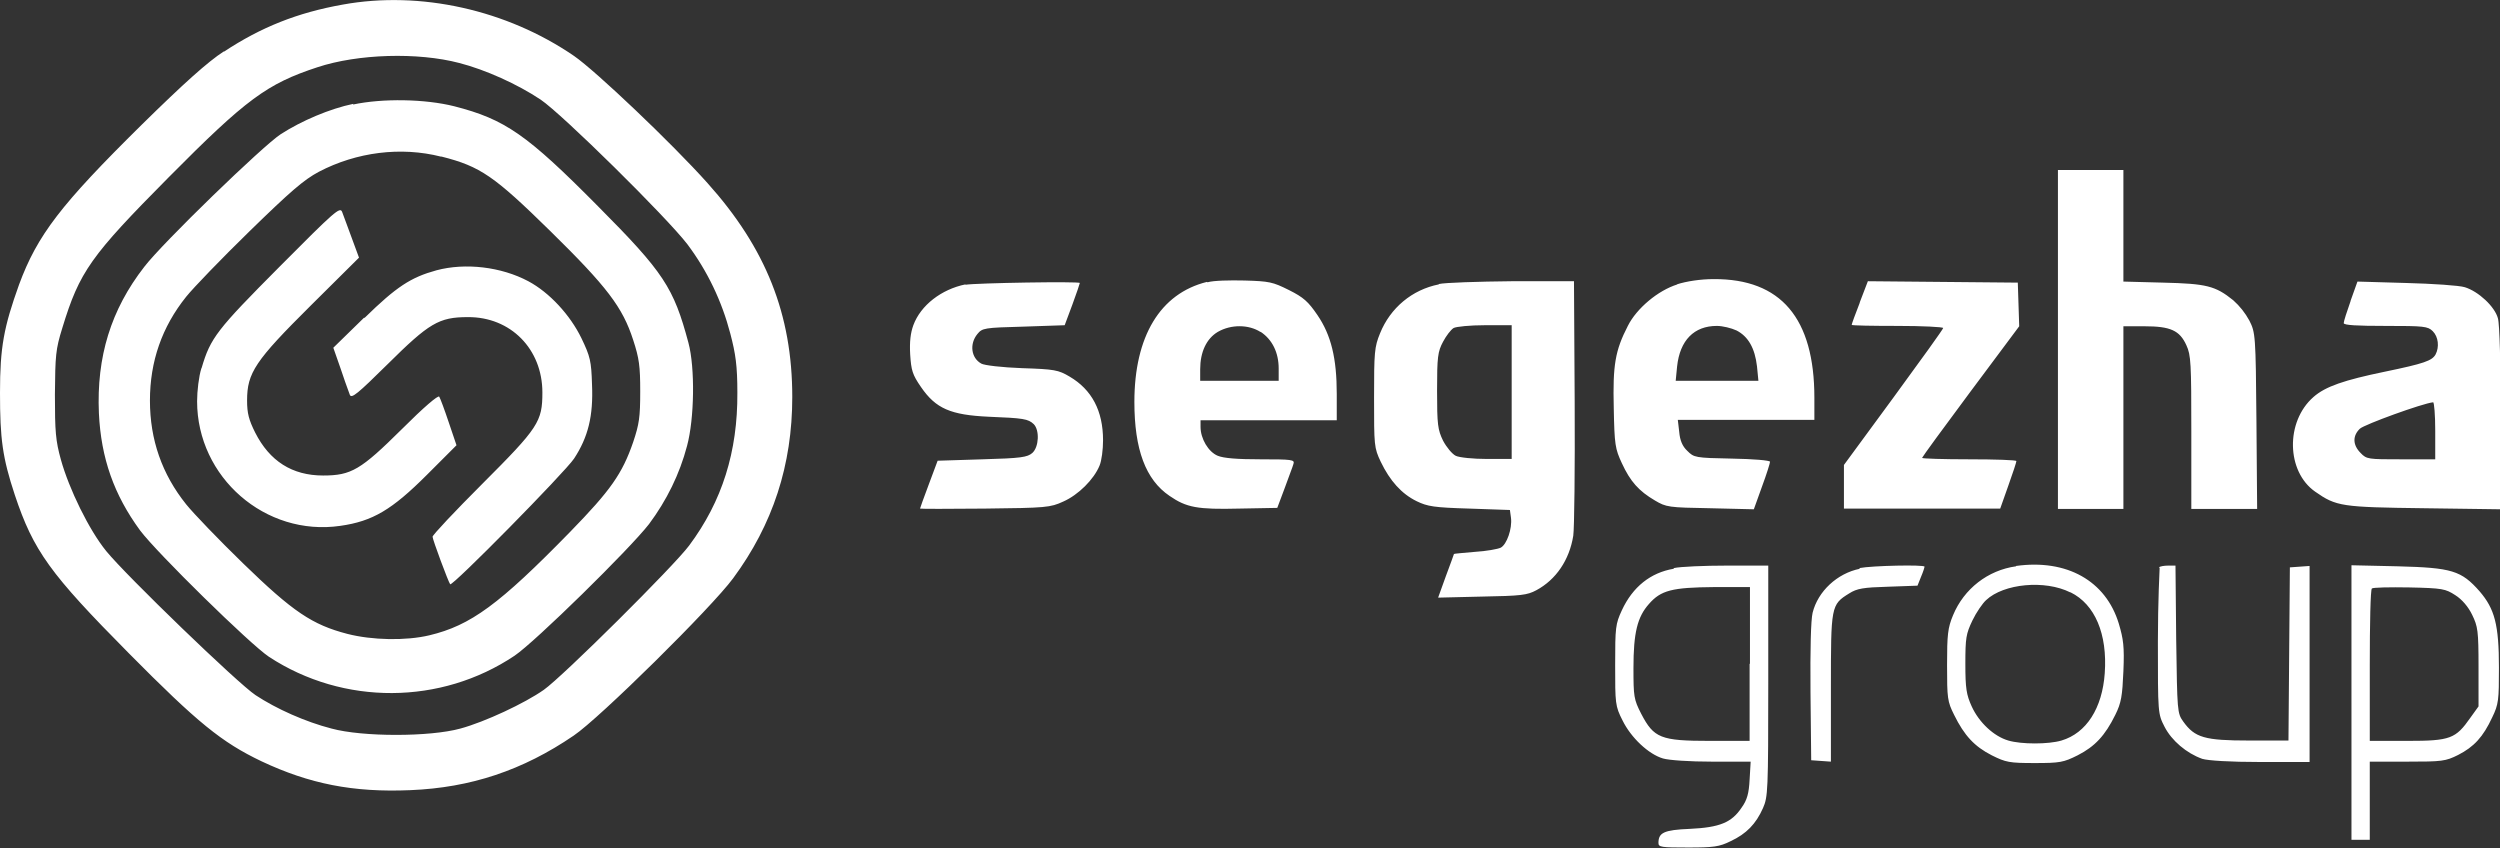 <?xml version="1.0" encoding="UTF-8"?> <svg xmlns="http://www.w3.org/2000/svg" id="_Слой_2" data-name="Слой 2" viewBox="0 0 71.03 24.1"><rect x="0" y="0" width="71.03" height="24.1" fill="#333333" stroke="none"/><defs><style> .cls-1 { fill: #fff; fill-rule: evenodd; stroke-width: 0px; } </style></defs><g id="_Слой_1-2" data-name="Слой 1"><path class="cls-1" d="m58.47,9.64v4.82h1.86v-5.19h.6c.74,0,1,.12,1.19.54.13.28.14.51.14,2.48v2.17h1.87l-.02-2.5c-.02-2.45-.03-2.51-.2-2.85-.12-.22-.27-.41-.46-.58-.51-.41-.76-.47-1.99-.5l-1.13-.03v-3.17h-1.86v4.82Zm-24.18-1.63c-1.33.33-2.06,1.55-2.06,3.41,0,1.35.32,2.21,1,2.67.48.33.79.39,1.98.36l1.08-.02.21-.56c.11-.31.23-.61.25-.69.04-.12-.04-.13-.93-.13-.66,0-1.05-.03-1.22-.1-.27-.11-.49-.49-.49-.82v-.19h3.87v-.75c0-1.01-.16-1.67-.55-2.24-.26-.38-.39-.5-.81-.71-.46-.23-.56-.25-1.26-.27-.42-.01-.89,0-1.05.05h0Zm13.37.07c-.55.17-1.16.68-1.41,1.18-.36.7-.43,1.11-.4,2.33.02,1.05.04,1.16.23,1.57.24.52.48.79.94,1.06.32.19.39.2,1.57.22l1.24.03.23-.64c.13-.35.23-.67.23-.71s-.48-.08-1.08-.09c-1.05-.02-1.08-.03-1.27-.22-.14-.13-.21-.3-.23-.54l-.04-.34h3.88v-.63c0-2.26-.95-3.38-2.86-3.37-.37,0-.77.06-1.05.15Zm-20.23,0c-.68.14-1.27.59-1.48,1.16-.08.22-.11.47-.09.83.03.45.06.57.31.93.42.61.84.79,1.92.84.99.04,1.12.06,1.28.21.17.17.15.65-.04.82-.14.12-.31.15-1.42.18l-1.27.04-.25.67c-.14.37-.25.68-.25.69,0,.01.83.01,1.84,0,1.75-.02,1.86-.03,2.23-.2.43-.19.87-.63,1.03-1.02.06-.14.1-.46.1-.72,0-.84-.32-1.44-.95-1.81-.32-.19-.43-.21-1.35-.24-.56-.02-1.08-.08-1.16-.13-.29-.16-.34-.56-.11-.84.14-.17.19-.18,1.31-.21l1.17-.04.22-.59c.12-.32.21-.6.21-.61,0-.05-2.96,0-3.25.05h0Zm13.45,0c-.76.15-1.38.67-1.67,1.39-.16.39-.17.54-.17,1.83,0,1.36,0,1.42.19,1.82.26.54.59.91,1.02,1.12.31.15.49.18,1.5.21l1.15.04.03.22c.04.31-.12.76-.29.85-.08.04-.41.1-.74.12-.33.03-.59.05-.59.06,0,0-.1.29-.23.63l-.22.61,1.25-.03c1.1-.02,1.28-.04,1.54-.18.56-.3.94-.86,1.05-1.55.03-.2.05-1.91.04-3.8l-.02-3.43h-1.76c-.97.01-1.91.04-2.08.08Zm11.96.52c-.13.33-.23.61-.23.63s.59.03,1.3.03,1.3.03,1.3.06-.64.92-1.41,1.97l-1.41,1.92v1.24h4.44l.23-.65c.13-.36.23-.67.23-.7s-.6-.05-1.34-.05-1.34-.02-1.34-.04.62-.87,1.38-1.89l1.38-1.85-.02-.62-.02-.62-2.13-.02-2.13-.02-.23.6Zm13.95-.06c-.11.31-.2.59-.2.64,0,.06.38.08,1.19.08,1.09,0,1.2.01,1.34.15.16.16.19.45.08.66-.1.18-.33.26-1.44.49-1.16.24-1.69.42-2.03.72-.8.7-.77,2.12.05,2.69.6.42.75.44,3.1.47l2.17.03v-2.58c0-1.52-.03-2.69-.08-2.85-.09-.33-.55-.76-.94-.88-.16-.05-.91-.1-1.67-.12l-1.38-.04-.2.56Zm-30.97.89c.33.22.51.59.51,1.04v.35h-2.23v-.33c0-.49.18-.87.5-1.06.38-.22.88-.21,1.21,0h0Zm7.13,1.72v1.89h-.7c-.39,0-.79-.04-.89-.09-.1-.05-.26-.24-.36-.43-.15-.31-.17-.45-.17-1.42,0-.96.02-1.11.17-1.39.09-.17.22-.34.3-.39.07-.04.47-.08.89-.08h.76s0,1.89,0,1.89h0Zm6.39-1.76c.33.17.52.5.58,1.02l.04.41h-2.35l.04-.41c.08-.74.48-1.15,1.13-1.15.16,0,.41.06.56.13h0Zm19.85,2.84v.82h-.97c-.93,0-.98,0-1.15-.18-.23-.23-.23-.49-.02-.69.13-.12,1.78-.72,2.08-.75.03,0,.06.36.06.81Zm-11.91,3.86c-.8.11-1.48.64-1.79,1.39-.15.36-.17.55-.17,1.42,0,.94.01,1.03.2,1.41.29.59.58.9,1.07,1.15.4.2.5.22,1.22.22s.82-.02,1.22-.22c.49-.25.78-.56,1.07-1.15.17-.34.2-.54.23-1.24.03-.7,0-.91-.13-1.35-.37-1.22-1.48-1.84-2.92-1.64Zm-9.73.07c-.65.11-1.16.51-1.47,1.18-.18.39-.19.48-.19,1.56s0,1.16.21,1.57c.24.49.74.96,1.15,1.08.17.05.76.09,1.39.09h1.1l-.03.51c-.02.39-.07.58-.23.8-.28.42-.62.56-1.47.6-.74.03-.89.11-.89.4,0,.12.08.13.84.13.72,0,.89-.02,1.21-.18.45-.21.72-.49.92-.94.14-.32.15-.47.15-3.61v-3.28s-1.17,0-1.17,0c-.64,0-1.33.03-1.51.07Zm5.29,0c-.64.13-1.19.64-1.34,1.25-.05.21-.07,1.02-.06,2.26l.02,1.93.28.02.28.02v-2.09c0-2.33,0-2.37.52-2.69.22-.14.4-.17,1.1-.19l.84-.03.1-.25c.06-.14.1-.27.1-.29,0-.06-1.49-.03-1.85.04h0Zm8.52-.03s-.05.97-.05,2.1c0,2.04,0,2.05.19,2.42.2.39.62.75,1.07.91.16.05.79.09,1.65.09h1.4v-5.57l-.28.02-.28.02-.02,2.46-.02,2.46h-1.12c-1.26,0-1.54-.08-1.87-.54-.17-.24-.17-.28-.2-2.34l-.02-2.09h-.21c-.11,0-.23.02-.26.05h0Zm5.45,3.83v3.9h.52v-2.22h1.06c.99,0,1.09-.01,1.45-.19.45-.23.71-.51.97-1.07.18-.37.19-.49.19-1.41,0-1.22-.12-1.67-.55-2.17-.52-.59-.79-.67-2.32-.71l-1.32-.03v3.9Zm-7.98-3.13c.69.34,1.05,1.18.97,2.3-.07.99-.52,1.7-1.23,1.91-.37.11-1.14.11-1.51,0-.41-.12-.83-.51-1.04-.97-.15-.33-.18-.51-.18-1.21,0-.74.02-.85.2-1.23.11-.23.29-.49.39-.58.5-.47,1.67-.58,2.39-.22h0Zm-9.12,2.03v2.19h-1.13c-1.4,0-1.59-.08-1.95-.77-.21-.41-.22-.49-.22-1.3,0-1,.11-1.45.44-1.82.34-.39.66-.47,1.85-.48h1.02s0,2.18,0,2.18Zm20.05-1.95c.19.12.37.33.48.56.16.33.18.45.18,1.48v1.12l-.23.32c-.42.6-.57.66-1.79.66h-1.07v-2.14c0-1.18.02-2.16.06-2.19.03-.03.51-.04,1.06-.03.95.02,1.03.04,1.31.22h0ZM6.36,1.47c1.06-.7,2.09-1.11,3.38-1.34,2.2-.4,4.66.15,6.57,1.46.61.42,2.77,2.47,3.79,3.61,1.66,1.85,2.41,3.73,2.41,6.08,0,1.93-.55,3.62-1.68,5.15-.61.83-3.8,3.98-4.53,4.47-1.45.99-2.93,1.48-4.64,1.55-1.63.07-2.87-.18-4.23-.82-1.13-.54-1.81-1.09-3.77-3.07-2.24-2.26-2.71-2.91-3.24-4.5C.07,13,0,12.47,0,11.16c0-1.3.11-1.87.54-3.07.52-1.41,1.19-2.28,3.48-4.54,1.21-1.19,1.88-1.79,2.34-2.09Zm6.19,2.98c1.1.28,1.49.55,3.08,2.11,1.62,1.59,2.06,2.17,2.36,3.1.17.52.2.74.2,1.46,0,.74-.03.93-.2,1.44-.31.9-.64,1.37-1.79,2.55-2.02,2.07-2.83,2.66-4,2.94-.67.16-1.63.14-2.33-.04-1-.26-1.55-.63-2.96-2-.69-.67-1.42-1.43-1.62-1.68-.69-.86-1.03-1.84-1.03-2.95s.34-2.09,1.03-2.95c.2-.25,1.01-1.09,1.8-1.86,1.17-1.14,1.54-1.46,1.97-1.69,1.07-.56,2.33-.72,3.47-.43Zm-6.82,6c.25-.85.43-1.08,2.21-2.87,1.58-1.59,1.72-1.71,1.78-1.56.03.09.16.42.27.73l.21.57-1.37,1.36c-1.58,1.57-1.81,1.91-1.81,2.7,0,.36.05.55.23.91.41.81,1.05,1.22,1.93,1.22.8,0,1.07-.16,2.24-1.32.62-.62,1.03-.97,1.06-.92.03.05.15.37.27.73l.22.65-.84.84c-.99.99-1.54,1.32-2.46,1.45-2.13.31-4.07-1.38-4.07-3.54,0-.29.05-.71.12-.93h0Zm4.63-1.42c.9-.88,1.31-1.15,2.04-1.35.82-.22,1.84-.1,2.61.31.6.32,1.19.96,1.51,1.62.25.52.28.65.3,1.31.04.9-.11,1.5-.51,2.11-.27.4-3.46,3.64-3.52,3.57-.05-.06-.5-1.27-.5-1.35,0-.05.63-.72,1.41-1.5,1.6-1.6,1.71-1.77,1.71-2.6,0-1.23-.9-2.15-2.12-2.14-.82,0-1.1.17-2.28,1.34-.85.84-1.02.98-1.07.87-.09-.25-.18-.49-.26-.74l-.21-.6.87-.85Zm5-6.2c-.66-.44-1.57-.85-2.31-1.04-1.18-.31-2.88-.26-4.03.12-1.43.47-2.02.9-4.23,3.13-2.21,2.23-2.53,2.67-3.02,4.28-.19.61-.2.78-.21,1.89,0,1.05.02,1.31.17,1.85.23.83.8,2,1.29,2.6.57.7,3.74,3.76,4.24,4.09.59.39,1.42.76,2.16.95.88.24,2.79.24,3.66,0,.7-.19,1.83-.72,2.37-1.1.54-.38,3.7-3.52,4.13-4.1.94-1.26,1.38-2.67,1.37-4.34,0-.77-.05-1.11-.2-1.68-.24-.92-.65-1.78-1.22-2.54-.59-.77-3.56-3.7-4.17-4.11h0Zm-5.32.12c-.67.14-1.47.48-2.06.86-.51.33-3.36,3.09-3.88,3.77-.95,1.22-1.36,2.56-1.29,4.16.06,1.28.43,2.32,1.17,3.33.48.64,3.12,3.23,3.66,3.59,2.12,1.39,4.89,1.37,6.98-.03.58-.39,3.27-3.03,3.82-3.74.5-.67.87-1.42,1.08-2.22.21-.78.23-2.22.04-2.93-.42-1.57-.7-2-2.57-3.88-2.02-2.04-2.64-2.47-4.08-2.84-.83-.21-2.04-.23-2.88-.05h0Z"></path></g></svg> 